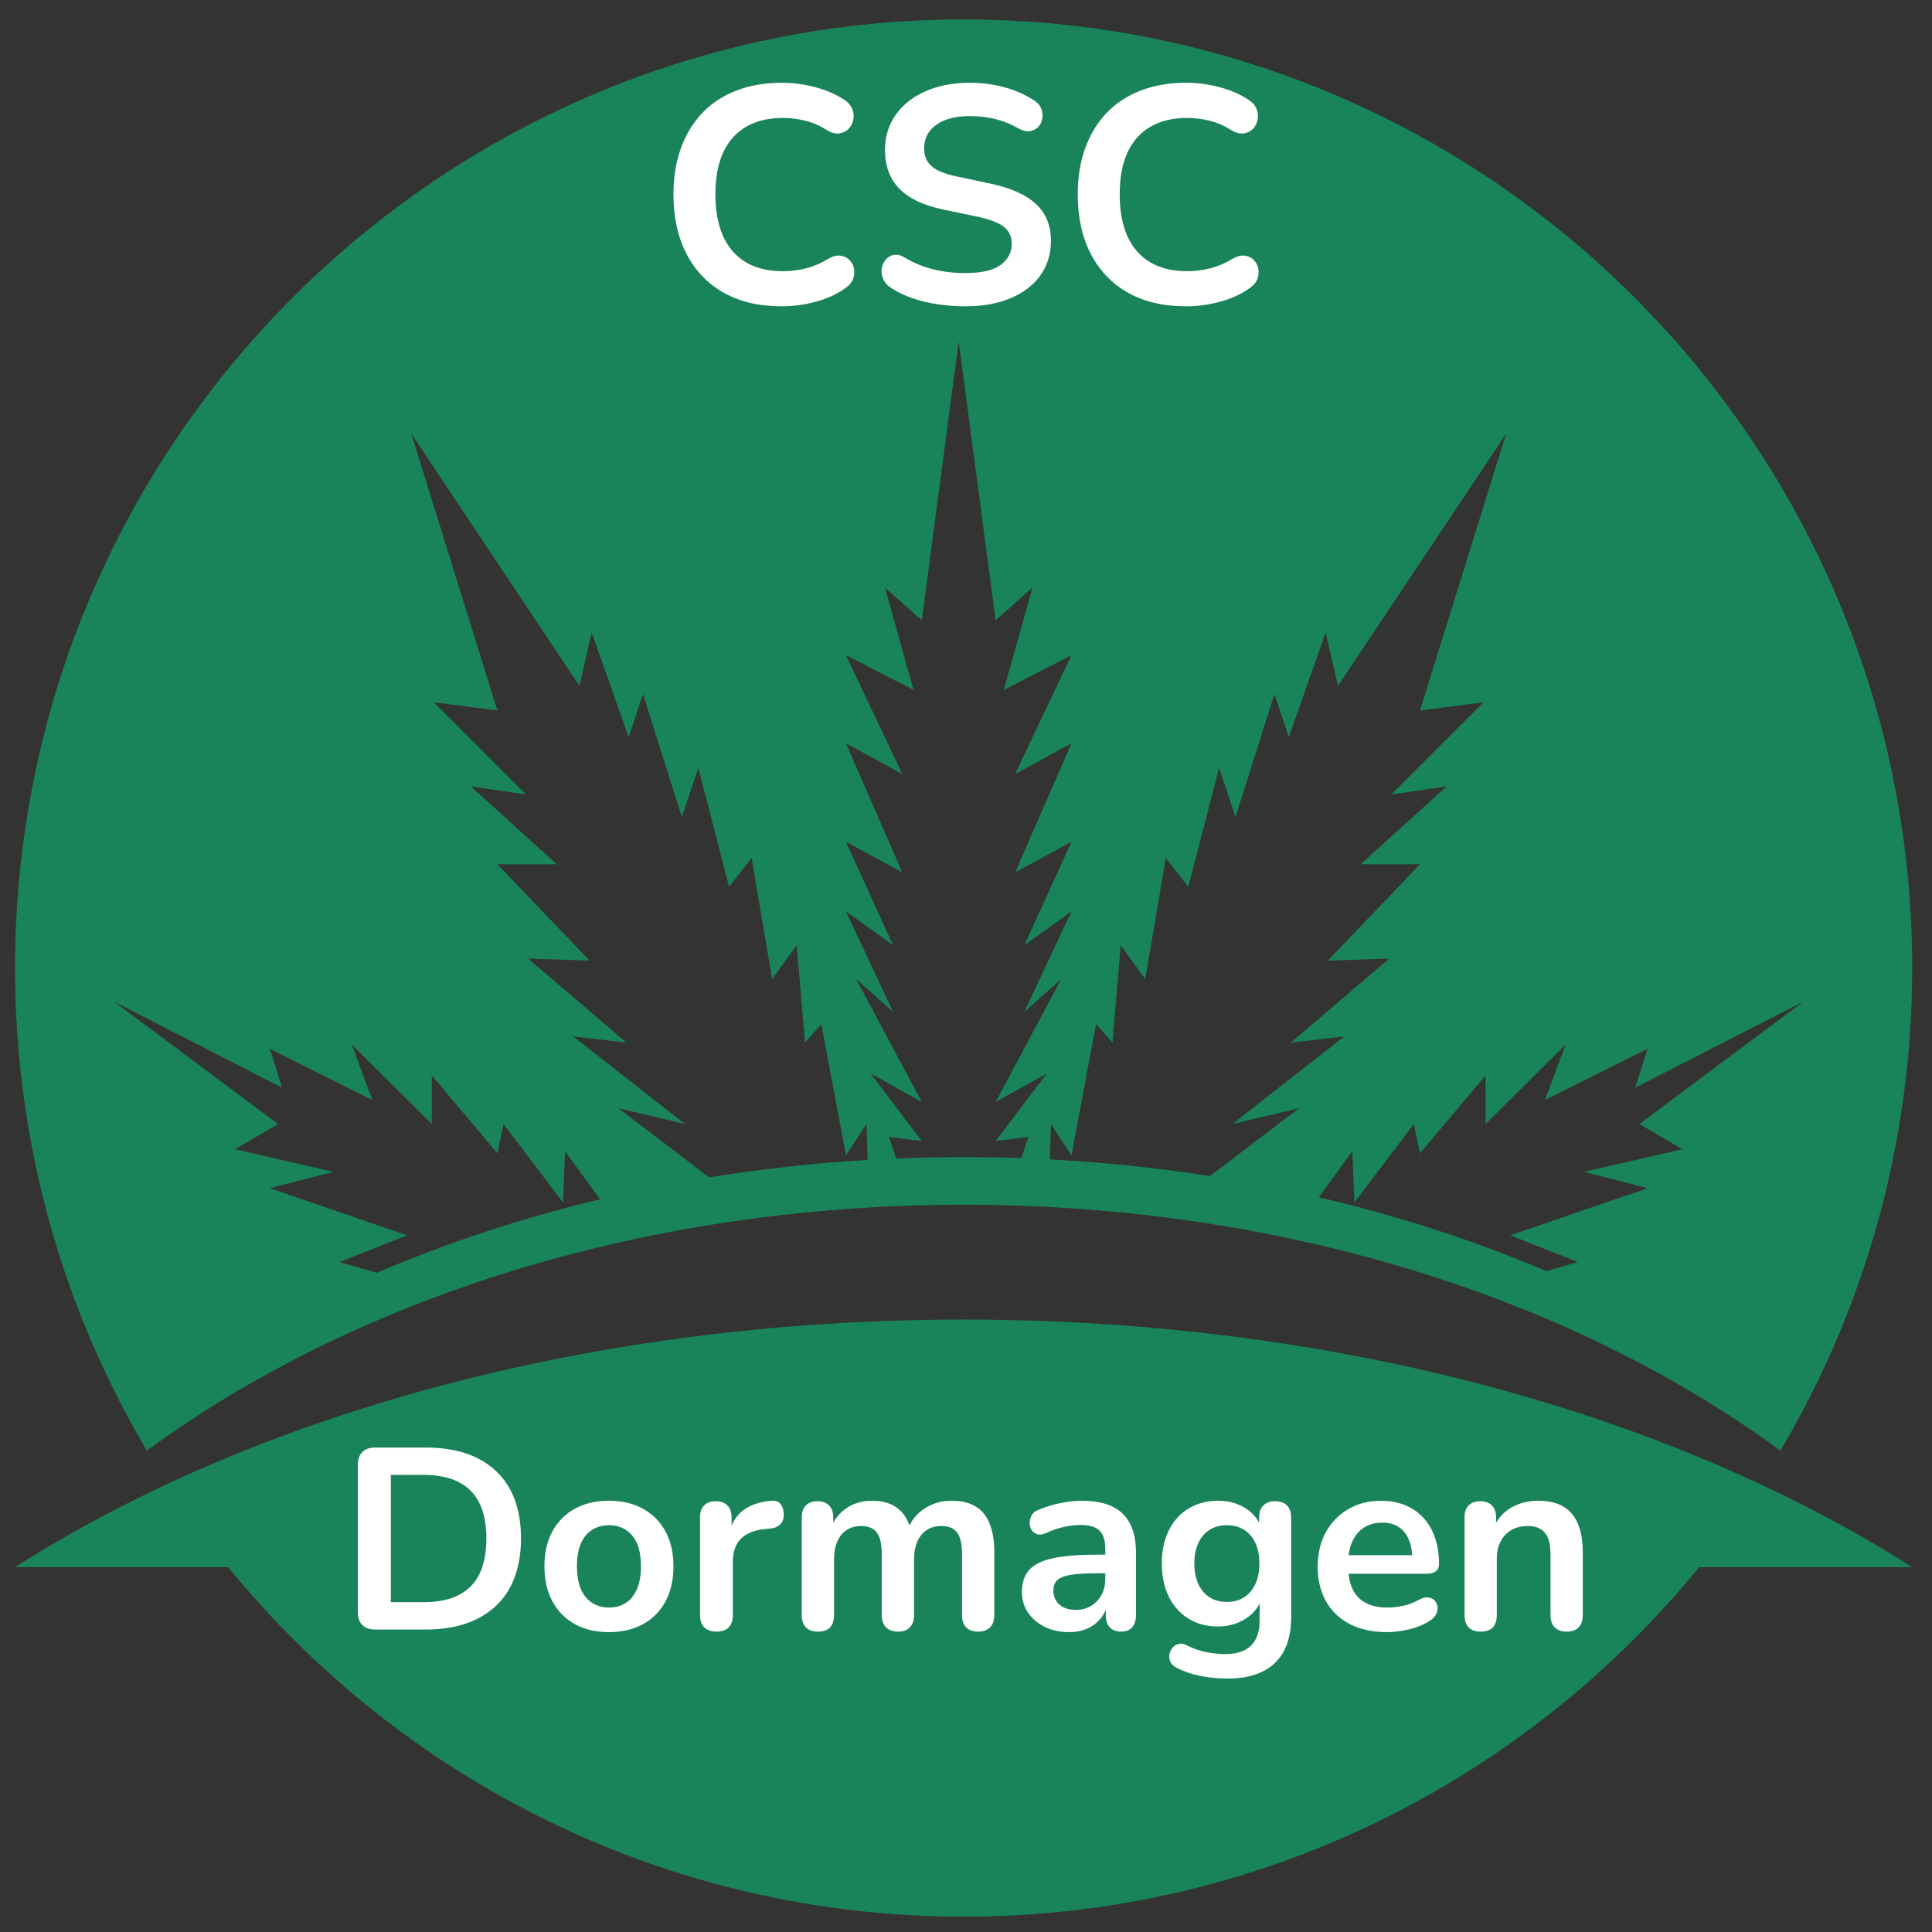 <svg xmlns="http://www.w3.org/2000/svg" xmlns:xlink="http://www.w3.org/1999/xlink" width="500" viewBox="0 0 375 375" height="500" preserveAspectRatio="xMidYMid meet"><rect x="0" y="0" width="375" height="375" fill="#333333" stroke="none"/><defs><g></g><clipPath id="f4a81f1d6c"><path d="M 2.918 3.773 L 371.16 3.773 L 371.16 281.707 L 2.918 281.707 Z M 2.918 3.773 " clip-rule="nonzero"></path></clipPath><clipPath id="edd2e41272"><path d="M 2.918 256.082 L 371.16 256.082 L 371.16 372.016 L 2.918 372.016 Z M 2.918 256.082 " clip-rule="nonzero"></path></clipPath></defs><g clip-path="url(#f4a81f1d6c)"><path fill="#19835a" d="M 52.375 203.57 L 72.273 213.516 L 68.293 202.773 L 83.812 218.172 L 83.812 208.742 L 96.547 223.863 L 97.738 218.172 L 109.281 233.414 L 109.68 223.465 L 116.465 232.777 C 101.207 236.434 86.695 241.246 73.137 247.062 L 65.906 244.953 L 79.035 239.781 L 52.375 230.629 L 64.711 227.445 L 45.609 223.066 L 53.969 218.172 L 22.133 194.414 L 54.766 211.129 Z M 112.465 133.133 L 114.852 122.789 L 122.016 143.082 L 124.801 134.727 L 132.359 158.602 L 135.543 149.051 L 141.512 172.133 L 145.891 166.562 L 149.871 190.039 L 154.645 183.473 L 156.238 202.375 L 159.422 198.793 L 164.195 224.262 L 168.176 218.172 L 168.41 225.137 C 157.934 225.762 147.664 226.902 137.652 228.527 L 120.023 215.109 L 132.957 218.172 L 111.27 201.18 L 121.617 202.375 L 102.516 186.059 L 114.453 186.457 L 96.547 167.754 L 108.086 167.754 L 91.375 152.633 L 102.117 154.223 L 84.211 136.316 L 96.547 137.91 L 79.832 84.188 Z M 164.195 163.379 L 175.141 169.348 L 164.195 144.277 L 175.141 150.246 L 164.195 127.164 L 177.328 133.93 L 171.758 114.031 L 178.922 120.402 L 186.082 66.281 L 193.246 120.402 L 200.406 114.031 L 194.836 133.93 L 207.969 127.164 L 197.027 150.246 L 207.969 144.277 L 197.027 169.348 L 207.969 163.379 L 198.816 183.473 L 207.969 176.906 L 198.816 196.406 L 205.98 190.039 L 193.246 213.914 L 203.191 208.344 L 193.246 221.477 L 199.613 220.68 L 198.242 224.785 C 194.531 224.652 190.797 224.582 187.039 224.582 C 182.641 224.582 178.277 224.68 173.945 224.859 L 172.551 220.68 L 178.922 221.477 L 168.969 208.344 L 178.922 213.914 L 166.188 190.039 L 173.348 196.406 L 164.195 176.906 L 173.348 183.473 Z M 215.926 202.375 L 217.52 183.473 L 222.293 190.039 L 226.273 166.562 L 230.652 172.133 L 236.621 149.051 L 239.805 158.602 L 247.367 134.727 L 250.148 143.082 L 257.312 122.789 L 259.699 133.133 L 292.332 84.188 L 275.617 137.91 L 287.953 136.316 L 270.047 154.223 L 280.793 152.633 L 264.078 167.754 L 275.617 167.754 L 257.711 186.457 L 269.648 186.059 L 250.547 202.375 L 260.895 201.18 L 239.207 218.172 L 252.141 215.109 L 234.84 228.277 C 224.723 226.691 214.344 225.594 203.758 225.031 L 203.988 218.172 L 207.969 224.262 L 212.742 198.793 Z M 319.789 203.57 L 317.402 211.129 L 350.031 194.414 L 318.199 218.172 L 326.555 223.066 L 307.453 227.445 L 319.789 230.629 L 293.125 239.781 L 306.258 244.953 L 300.164 246.73 C 286.344 240.859 271.547 236.023 255.984 232.391 L 262.484 223.465 L 262.887 233.414 L 274.426 218.172 L 275.617 223.863 L 288.352 208.742 L 288.352 218.172 L 303.871 202.773 L 299.891 213.516 Z M 187.039 233.84 C 249.258 233.84 305.461 252.141 345.574 281.574 C 361.824 254.129 371.156 222.105 371.156 187.898 C 371.156 86.211 288.727 3.777 187.039 3.777 C 85.352 3.777 2.918 86.211 2.918 187.898 C 2.918 222.105 12.254 254.129 28.508 281.57 C 68.617 252.141 124.82 233.84 187.039 233.84 " fill-opacity="1" fill-rule="nonzero"></path></g><g clip-path="url(#edd2e41272)"><path fill="#19835a" d="M 187.039 256.129 C 114.715 256.129 49.41 274.559 2.918 304.18 L 44.281 304.18 C 78.043 345.578 129.453 372.02 187.039 372.02 C 244.625 372.02 296.035 345.578 329.797 304.18 L 371.156 304.18 C 324.668 274.559 259.363 256.129 187.039 256.129 " fill-opacity="1" fill-rule="nonzero"></path></g><g fill="#ffffff" fill-opacity="1"><g transform="translate(127.485, 58.861)"><g><path d="M 24.25 0.594 C 19.852 0.594 16.086 -0.289 12.953 -2.062 C 9.828 -3.844 7.426 -6.359 5.75 -9.609 C 4.07 -12.859 3.234 -16.695 3.234 -21.125 C 3.234 -24.438 3.711 -27.422 4.672 -30.078 C 5.629 -32.734 7.004 -35.008 8.797 -36.906 C 10.598 -38.801 12.801 -40.254 15.406 -41.266 C 18.02 -42.285 20.969 -42.797 24.25 -42.797 C 26.438 -42.797 28.586 -42.516 30.703 -41.953 C 32.816 -41.398 34.676 -40.602 36.281 -39.562 C 37.113 -39.039 37.672 -38.41 37.953 -37.672 C 38.234 -36.941 38.289 -36.227 38.125 -35.531 C 37.969 -34.832 37.641 -34.242 37.141 -33.766 C 36.641 -33.285 36.02 -33.016 35.281 -32.953 C 34.539 -32.891 33.734 -33.141 32.859 -33.703 C 31.617 -34.492 30.281 -35.066 28.844 -35.422 C 27.414 -35.785 25.961 -35.969 24.484 -35.969 C 21.648 -35.969 19.254 -35.391 17.297 -34.234 C 15.336 -33.078 13.859 -31.398 12.859 -29.203 C 11.867 -27.016 11.375 -24.32 11.375 -21.125 C 11.375 -17.977 11.867 -15.285 12.859 -13.047 C 13.859 -10.816 15.336 -9.117 17.297 -7.953 C 19.254 -6.797 21.648 -6.219 24.484 -6.219 C 25.992 -6.219 27.488 -6.406 28.969 -6.781 C 30.445 -7.164 31.844 -7.758 33.156 -8.562 C 34.039 -9.082 34.832 -9.312 35.531 -9.25 C 36.227 -9.188 36.816 -8.938 37.297 -8.5 C 37.773 -8.062 38.094 -7.508 38.25 -6.844 C 38.406 -6.188 38.363 -5.508 38.125 -4.812 C 37.883 -4.113 37.406 -3.508 36.688 -3 C 35.094 -1.832 33.188 -0.941 30.969 -0.328 C 28.758 0.285 26.52 0.594 24.25 0.594 Z M 24.25 0.594 "></path></g></g></g><g fill="#ffffff" fill-opacity="1"><g transform="translate(168.187, 58.861)"><g><path d="M 19.156 0.594 C 17.395 0.594 15.633 0.461 13.875 0.203 C 12.125 -0.047 10.469 -0.441 8.906 -0.984 C 7.352 -1.523 5.961 -2.195 4.734 -3 C 4.016 -3.477 3.516 -4.055 3.234 -4.734 C 2.953 -5.41 2.859 -6.078 2.953 -6.734 C 3.055 -7.391 3.316 -7.969 3.734 -8.469 C 4.16 -8.969 4.691 -9.273 5.328 -9.391 C 5.961 -9.516 6.66 -9.336 7.422 -8.859 C 9.18 -7.816 11.035 -7.055 12.984 -6.578 C 14.941 -6.098 17 -5.859 19.156 -5.859 C 22.312 -5.859 24.602 -6.383 26.031 -7.438 C 27.469 -8.5 28.188 -9.867 28.188 -11.547 C 28.188 -12.941 27.676 -14.039 26.656 -14.844 C 25.645 -15.645 23.898 -16.305 21.422 -16.828 L 14.844 -18.203 C 11.051 -18.992 8.227 -20.336 6.375 -22.234 C 4.52 -24.129 3.594 -26.633 3.594 -29.75 C 3.594 -31.707 3.988 -33.484 4.781 -35.078 C 5.582 -36.672 6.711 -38.047 8.172 -39.203 C 9.629 -40.359 11.363 -41.242 13.375 -41.859 C 15.395 -42.484 17.617 -42.797 20.047 -42.797 C 22.441 -42.797 24.719 -42.492 26.875 -41.891 C 29.031 -41.297 30.969 -40.422 32.688 -39.266 C 33.32 -38.828 33.75 -38.285 33.969 -37.641 C 34.188 -37.004 34.234 -36.379 34.109 -35.766 C 33.992 -35.148 33.719 -34.617 33.281 -34.172 C 32.844 -33.734 32.289 -33.473 31.625 -33.391 C 30.969 -33.316 30.223 -33.52 29.391 -34 C 27.91 -34.832 26.41 -35.426 24.891 -35.781 C 23.379 -36.145 21.75 -36.328 20 -36.328 C 18.156 -36.328 16.57 -36.066 15.25 -35.547 C 13.938 -35.035 12.93 -34.312 12.234 -33.375 C 11.535 -32.438 11.188 -31.328 11.188 -30.047 C 11.188 -28.609 11.664 -27.461 12.625 -26.609 C 13.582 -25.754 15.219 -25.086 17.531 -24.609 L 24.062 -23.219 C 28.008 -22.383 30.953 -21.066 32.891 -19.266 C 34.828 -17.473 35.797 -15.082 35.797 -12.094 C 35.797 -10.176 35.406 -8.438 34.625 -6.875 C 33.852 -5.32 32.738 -3.988 31.281 -2.875 C 29.82 -1.758 28.07 -0.898 26.031 -0.297 C 24 0.297 21.707 0.594 19.156 0.594 Z M 19.156 0.594 "></path></g></g></g><g fill="#ffffff" fill-opacity="1"><g transform="translate(205.956, 58.861)"><g><path d="M 24.25 0.594 C 19.852 0.594 16.086 -0.289 12.953 -2.062 C 9.828 -3.844 7.426 -6.359 5.75 -9.609 C 4.07 -12.859 3.234 -16.695 3.234 -21.125 C 3.234 -24.438 3.711 -27.422 4.672 -30.078 C 5.629 -32.734 7.004 -35.008 8.797 -36.906 C 10.598 -38.801 12.801 -40.254 15.406 -41.266 C 18.02 -42.285 20.969 -42.797 24.25 -42.797 C 26.438 -42.797 28.586 -42.516 30.703 -41.953 C 32.816 -41.398 34.676 -40.602 36.281 -39.562 C 37.113 -39.039 37.672 -38.41 37.953 -37.672 C 38.234 -36.941 38.289 -36.227 38.125 -35.531 C 37.969 -34.832 37.641 -34.242 37.141 -33.766 C 36.641 -33.285 36.02 -33.016 35.281 -32.953 C 34.539 -32.891 33.734 -33.141 32.859 -33.703 C 31.617 -34.492 30.281 -35.066 28.844 -35.422 C 27.414 -35.785 25.961 -35.969 24.484 -35.969 C 21.648 -35.969 19.254 -35.391 17.297 -34.234 C 15.336 -33.078 13.859 -31.398 12.859 -29.203 C 11.867 -27.016 11.375 -24.32 11.375 -21.125 C 11.375 -17.977 11.867 -15.285 12.859 -13.047 C 13.859 -10.816 15.336 -9.117 17.297 -7.953 C 19.254 -6.797 21.648 -6.219 24.484 -6.219 C 25.992 -6.219 27.488 -6.406 28.969 -6.781 C 30.445 -7.164 31.844 -7.758 33.156 -8.562 C 34.039 -9.082 34.832 -9.312 35.531 -9.25 C 36.227 -9.188 36.816 -8.938 37.297 -8.5 C 37.773 -8.062 38.094 -7.508 38.25 -6.844 C 38.406 -6.188 38.363 -5.508 38.125 -4.812 C 37.883 -4.113 37.406 -3.508 36.688 -3 C 35.094 -1.832 33.188 -0.941 30.969 -0.328 C 28.758 0.285 26.52 0.594 24.25 0.594 Z M 24.25 0.594 "></path></g></g></g><g fill="#ffffff" fill-opacity="1"><g transform="translate(65.592, 316.293)"><g><path d="M 7.266 0 C 6.16 0 5.316 -0.289 4.734 -0.875 C 4.148 -1.457 3.859 -2.301 3.859 -3.406 L 3.859 -31.922 C 3.859 -33.023 4.148 -33.867 4.734 -34.453 C 5.316 -35.035 6.16 -35.328 7.266 -35.328 L 16.984 -35.328 C 22.898 -35.328 27.469 -33.805 30.688 -30.766 C 33.914 -27.723 35.531 -23.363 35.531 -17.688 C 35.531 -14.844 35.117 -12.328 34.297 -10.141 C 33.484 -7.953 32.281 -6.109 30.688 -4.609 C 29.102 -3.109 27.164 -1.961 24.875 -1.172 C 22.594 -0.391 19.961 0 16.984 0 Z M 10.266 -5.312 L 16.594 -5.312 C 18.656 -5.312 20.445 -5.566 21.969 -6.078 C 23.488 -6.598 24.758 -7.367 25.781 -8.391 C 26.801 -9.41 27.562 -10.695 28.062 -12.25 C 28.562 -13.801 28.812 -15.613 28.812 -17.688 C 28.812 -21.832 27.789 -24.922 25.75 -26.953 C 23.719 -28.992 20.664 -30.016 16.594 -30.016 L 10.266 -30.016 Z M 10.266 -5.312 "></path></g></g></g><g fill="#ffffff" fill-opacity="1"><g transform="translate(103.766, 316.293)"><g><path d="M 14.438 0.5 C 11.895 0.5 9.688 -0.016 7.812 -1.047 C 5.945 -2.086 4.492 -3.566 3.453 -5.484 C 2.422 -7.41 1.906 -9.676 1.906 -12.281 C 1.906 -14.25 2.195 -16.008 2.781 -17.562 C 3.363 -19.113 4.207 -20.445 5.312 -21.562 C 6.414 -22.688 7.734 -23.539 9.266 -24.125 C 10.805 -24.707 12.531 -25 14.438 -25 C 16.969 -25 19.172 -24.477 21.047 -23.438 C 22.922 -22.406 24.375 -20.938 25.406 -19.031 C 26.438 -17.133 26.953 -14.883 26.953 -12.281 C 26.953 -10.312 26.66 -8.539 26.078 -6.969 C 25.492 -5.395 24.648 -4.047 23.547 -2.922 C 22.441 -1.805 21.117 -0.957 19.578 -0.375 C 18.047 0.207 16.332 0.5 14.438 0.5 Z M 14.438 -4.266 C 15.664 -4.266 16.75 -4.562 17.688 -5.156 C 18.625 -5.758 19.348 -6.656 19.859 -7.844 C 20.379 -9.031 20.641 -10.508 20.641 -12.281 C 20.641 -14.945 20.07 -16.941 18.938 -18.266 C 17.801 -19.586 16.301 -20.25 14.438 -20.25 C 13.195 -20.25 12.109 -19.953 11.172 -19.359 C 10.234 -18.773 9.504 -17.891 8.984 -16.703 C 8.473 -15.523 8.219 -14.051 8.219 -12.281 C 8.219 -9.633 8.785 -7.633 9.922 -6.281 C 11.055 -4.938 12.562 -4.266 14.438 -4.266 Z M 14.438 -4.266 "></path></g></g></g><g fill="#ffffff" fill-opacity="1"><g transform="translate(132.623, 316.293)"><g><path d="M 6.469 0.406 C 5.426 0.406 4.629 0.129 4.078 -0.422 C 3.523 -0.973 3.25 -1.77 3.25 -2.812 L 3.25 -21.75 C 3.25 -22.781 3.516 -23.562 4.047 -24.094 C 4.586 -24.633 5.344 -24.906 6.312 -24.906 C 7.281 -24.906 8.031 -24.633 8.562 -24.094 C 9.102 -23.562 9.375 -22.781 9.375 -21.75 L 9.375 -18.594 L 8.875 -18.594 C 9.344 -20.594 10.258 -22.109 11.625 -23.141 C 13 -24.18 14.82 -24.801 17.094 -25 C 17.789 -25.07 18.348 -24.898 18.766 -24.484 C 19.18 -24.066 19.426 -23.422 19.5 -22.547 C 19.562 -21.711 19.363 -21.035 18.906 -20.516 C 18.457 -20.004 17.785 -19.695 16.891 -19.594 L 15.781 -19.5 C 13.75 -19.289 12.211 -18.66 11.172 -17.609 C 10.141 -16.555 9.625 -15.078 9.625 -13.172 L 9.625 -2.812 C 9.625 -1.77 9.352 -0.973 8.812 -0.422 C 8.281 0.129 7.5 0.406 6.469 0.406 Z M 6.469 0.406 "></path></g></g></g><g fill="#ffffff" fill-opacity="1"><g transform="translate(152.261, 316.293)"><g><path d="M 6.469 0.406 C 5.457 0.406 4.688 0.129 4.156 -0.422 C 3.625 -0.973 3.359 -1.77 3.359 -2.812 L 3.359 -21.75 C 3.359 -22.781 3.625 -23.562 4.156 -24.094 C 4.688 -24.633 5.438 -24.906 6.406 -24.906 C 7.375 -24.906 8.125 -24.633 8.656 -24.094 C 9.195 -23.562 9.469 -22.781 9.469 -21.75 L 9.469 -18.094 L 8.922 -19.594 C 9.586 -21.258 10.617 -22.578 12.016 -23.547 C 13.422 -24.516 15.094 -25 17.031 -25 C 19.008 -25 20.629 -24.531 21.891 -23.594 C 23.16 -22.664 24.047 -21.234 24.547 -19.297 L 23.859 -19.297 C 24.523 -21.066 25.625 -22.457 27.156 -23.469 C 28.695 -24.488 30.469 -25 32.469 -25 C 34.344 -25 35.891 -24.629 37.109 -23.891 C 38.328 -23.16 39.234 -22.051 39.828 -20.562 C 40.43 -19.082 40.734 -17.207 40.734 -14.938 L 40.734 -2.812 C 40.734 -1.77 40.457 -0.973 39.906 -0.422 C 39.352 0.129 38.578 0.406 37.578 0.406 C 36.578 0.406 35.805 0.129 35.266 -0.422 C 34.734 -0.973 34.469 -1.77 34.469 -2.812 L 34.469 -14.688 C 34.469 -16.551 34.16 -17.914 33.547 -18.781 C 32.93 -19.656 31.891 -20.094 30.422 -20.094 C 28.785 -20.094 27.5 -19.516 26.562 -18.359 C 25.625 -17.211 25.156 -15.617 25.156 -13.578 L 25.156 -2.812 C 25.156 -1.77 24.883 -0.973 24.344 -0.422 C 23.812 0.129 23.047 0.406 22.047 0.406 C 21.047 0.406 20.27 0.129 19.719 -0.422 C 19.164 -0.973 18.891 -1.77 18.891 -2.812 L 18.891 -14.688 C 18.891 -16.551 18.578 -17.914 17.953 -18.781 C 17.336 -19.656 16.312 -20.094 14.875 -20.094 C 13.238 -20.094 11.953 -19.516 11.016 -18.359 C 10.086 -17.211 9.625 -15.617 9.625 -13.578 L 9.625 -2.812 C 9.625 -0.664 8.57 0.406 6.469 0.406 Z M 6.469 0.406 "></path></g></g></g><g fill="#ffffff" fill-opacity="1"><g transform="translate(196.196, 316.293)"><g><path d="M 11.328 0.5 C 9.555 0.5 7.977 0.16 6.594 -0.516 C 5.207 -1.203 4.117 -2.129 3.328 -3.297 C 2.547 -4.473 2.156 -5.797 2.156 -7.266 C 2.156 -9.066 2.617 -10.492 3.547 -11.547 C 4.484 -12.598 6.004 -13.359 8.109 -13.828 C 10.223 -14.297 13.051 -14.531 16.594 -14.531 L 19.094 -14.531 L 19.094 -10.922 L 16.641 -10.922 C 14.566 -10.922 12.91 -10.82 11.672 -10.625 C 10.441 -10.426 9.566 -10.082 9.047 -9.594 C 8.523 -9.113 8.266 -8.438 8.266 -7.562 C 8.266 -6.457 8.648 -5.555 9.422 -4.859 C 10.191 -4.16 11.258 -3.812 12.625 -3.812 C 13.727 -3.812 14.707 -4.066 15.562 -4.578 C 16.414 -5.098 17.094 -5.805 17.594 -6.703 C 18.094 -7.609 18.344 -8.648 18.344 -9.828 L 18.344 -15.578 C 18.344 -17.254 17.973 -18.457 17.234 -19.188 C 16.504 -19.926 15.27 -20.297 13.531 -20.297 C 12.562 -20.297 11.516 -20.176 10.391 -19.938 C 9.273 -19.707 8.098 -19.305 6.859 -18.734 C 6.223 -18.441 5.66 -18.359 5.172 -18.484 C 4.691 -18.617 4.316 -18.895 4.047 -19.312 C 3.785 -19.727 3.656 -20.188 3.656 -20.688 C 3.656 -21.195 3.785 -21.691 4.047 -22.172 C 4.316 -22.66 4.77 -23.02 5.406 -23.25 C 6.945 -23.883 8.426 -24.332 9.844 -24.594 C 11.258 -24.863 12.555 -25 13.734 -25 C 16.141 -25 18.117 -24.629 19.672 -23.891 C 21.223 -23.16 22.379 -22.051 23.141 -20.562 C 23.91 -19.082 24.297 -17.172 24.297 -14.828 L 24.297 -2.812 C 24.297 -1.77 24.047 -0.973 23.547 -0.422 C 23.047 0.129 22.328 0.406 21.391 0.406 C 20.461 0.406 19.738 0.129 19.219 -0.422 C 18.695 -0.973 18.438 -1.77 18.438 -2.812 L 18.438 -5.219 L 18.844 -5.219 C 18.602 -4.039 18.141 -3.023 17.453 -2.172 C 16.773 -1.328 15.914 -0.672 14.875 -0.203 C 13.844 0.266 12.66 0.5 11.328 0.5 Z M 11.328 0.5 "></path></g></g></g><g fill="#ffffff" fill-opacity="1"><g transform="translate(223.6, 316.293)"><g><path d="M 14.688 9.516 C 12.875 9.516 11.125 9.348 9.438 9.016 C 7.758 8.68 6.234 8.164 4.859 7.469 C 4.223 7.133 3.797 6.734 3.578 6.266 C 3.359 5.797 3.289 5.316 3.375 4.828 C 3.457 4.348 3.656 3.922 3.969 3.547 C 4.289 3.18 4.688 2.93 5.156 2.797 C 5.625 2.672 6.109 2.738 6.609 3 C 8.078 3.738 9.473 4.219 10.797 4.438 C 12.117 4.656 13.25 4.766 14.188 4.766 C 16.414 4.766 18.086 4.219 19.203 3.125 C 20.328 2.039 20.891 0.43 20.891 -1.703 L 20.891 -6.219 L 21.344 -6.219 C 20.844 -4.508 19.797 -3.145 18.203 -2.125 C 16.617 -1.102 14.828 -0.594 12.828 -0.594 C 10.617 -0.594 8.695 -1.102 7.062 -2.125 C 5.426 -3.145 4.156 -4.57 3.25 -6.406 C 2.352 -8.25 1.906 -10.391 1.906 -12.828 C 1.906 -14.66 2.16 -16.32 2.672 -17.812 C 3.191 -19.301 3.926 -20.578 4.875 -21.641 C 5.832 -22.711 6.988 -23.539 8.344 -24.125 C 9.695 -24.707 11.191 -25 12.828 -25 C 14.898 -25 16.711 -24.488 18.266 -23.469 C 19.816 -22.457 20.828 -21.113 21.297 -19.438 L 20.797 -18.188 L 20.797 -21.75 C 20.797 -22.781 21.07 -23.562 21.625 -24.094 C 22.176 -24.633 22.938 -24.906 23.906 -24.906 C 24.906 -24.906 25.672 -24.633 26.203 -24.094 C 26.742 -23.562 27.016 -22.781 27.016 -21.75 L 27.016 -2.453 C 27.016 1.516 25.957 4.5 23.844 6.5 C 21.738 8.508 18.688 9.516 14.688 9.516 Z M 14.531 -5.359 C 15.832 -5.359 16.953 -5.66 17.891 -6.266 C 18.828 -6.867 19.551 -7.727 20.062 -8.844 C 20.582 -9.957 20.844 -11.285 20.844 -12.828 C 20.844 -15.129 20.273 -16.941 19.141 -18.266 C 18.004 -19.586 16.469 -20.25 14.531 -20.25 C 13.227 -20.25 12.109 -19.945 11.172 -19.344 C 10.234 -18.738 9.504 -17.883 8.984 -16.781 C 8.473 -15.688 8.219 -14.367 8.219 -12.828 C 8.219 -10.523 8.785 -8.703 9.922 -7.359 C 11.055 -6.023 12.594 -5.359 14.531 -5.359 Z M 14.531 -5.359 "></path></g></g></g><g fill="#ffffff" fill-opacity="1"><g transform="translate(253.859, 316.293)"><g><path d="M 15.328 0.5 C 12.555 0.5 10.164 -0.016 8.156 -1.047 C 6.156 -2.086 4.613 -3.555 3.531 -5.453 C 2.445 -7.359 1.906 -9.617 1.906 -12.234 C 1.906 -14.766 2.43 -16.984 3.484 -18.891 C 4.535 -20.797 5.988 -22.289 7.844 -23.375 C 9.695 -24.457 11.812 -25 14.188 -25 C 15.914 -25 17.473 -24.711 18.859 -24.141 C 20.254 -23.578 21.441 -22.758 22.422 -21.688 C 23.41 -20.625 24.16 -19.332 24.672 -17.812 C 25.191 -16.289 25.453 -14.578 25.453 -12.672 C 25.453 -12.078 25.242 -11.617 24.828 -11.297 C 24.41 -10.984 23.816 -10.828 23.047 -10.828 L 6.969 -10.828 L 6.969 -14.438 L 21.047 -14.438 L 20.25 -13.688 C 20.25 -15.219 20.02 -16.5 19.562 -17.531 C 19.113 -18.57 18.461 -19.367 17.609 -19.922 C 16.754 -20.473 15.695 -20.75 14.438 -20.75 C 13.031 -20.75 11.832 -20.422 10.844 -19.766 C 9.863 -19.117 9.113 -18.203 8.594 -17.016 C 8.07 -15.828 7.812 -14.414 7.812 -12.781 L 7.812 -12.422 C 7.812 -9.68 8.453 -7.633 9.734 -6.281 C 11.023 -4.938 12.926 -4.266 15.438 -4.266 C 16.301 -4.266 17.273 -4.367 18.359 -4.578 C 19.453 -4.797 20.484 -5.176 21.453 -5.719 C 22.148 -6.113 22.766 -6.285 23.297 -6.234 C 23.836 -6.18 24.266 -5.988 24.578 -5.656 C 24.898 -5.32 25.094 -4.91 25.156 -4.422 C 25.219 -3.941 25.125 -3.453 24.875 -2.953 C 24.625 -2.453 24.195 -2.02 23.594 -1.656 C 22.426 -0.914 21.082 -0.367 19.562 -0.016 C 18.039 0.328 16.629 0.5 15.328 0.5 Z M 15.328 0.5 "></path></g></g></g><g fill="#ffffff" fill-opacity="1"><g transform="translate(281.012, 316.293)"><g><path d="M 6.359 0.406 C 5.359 0.406 4.586 0.129 4.047 -0.422 C 3.516 -0.973 3.25 -1.77 3.25 -2.812 L 3.25 -21.75 C 3.25 -22.781 3.516 -23.562 4.047 -24.094 C 4.586 -24.633 5.344 -24.906 6.312 -24.906 C 7.281 -24.906 8.031 -24.633 8.562 -24.094 C 9.102 -23.562 9.375 -22.781 9.375 -21.75 L 9.375 -18.344 L 8.812 -19.594 C 9.551 -21.363 10.695 -22.707 12.25 -23.625 C 13.801 -24.539 15.562 -25 17.531 -25 C 19.508 -25 21.129 -24.629 22.391 -23.891 C 23.66 -23.16 24.613 -22.051 25.25 -20.562 C 25.883 -19.082 26.203 -17.207 26.203 -14.938 L 26.203 -2.812 C 26.203 -1.77 25.938 -0.973 25.406 -0.422 C 24.875 0.129 24.102 0.406 23.094 0.406 C 22.094 0.406 21.316 0.129 20.766 -0.422 C 20.211 -0.973 19.938 -1.77 19.938 -2.812 L 19.938 -14.625 C 19.938 -16.531 19.578 -17.914 18.859 -18.781 C 18.141 -19.656 17.031 -20.094 15.531 -20.094 C 13.695 -20.094 12.234 -19.516 11.141 -18.359 C 10.055 -17.211 9.516 -15.688 9.516 -13.781 L 9.516 -2.812 C 9.516 -0.664 8.461 0.406 6.359 0.406 Z M 6.359 0.406 "></path></g></g></g></svg>
